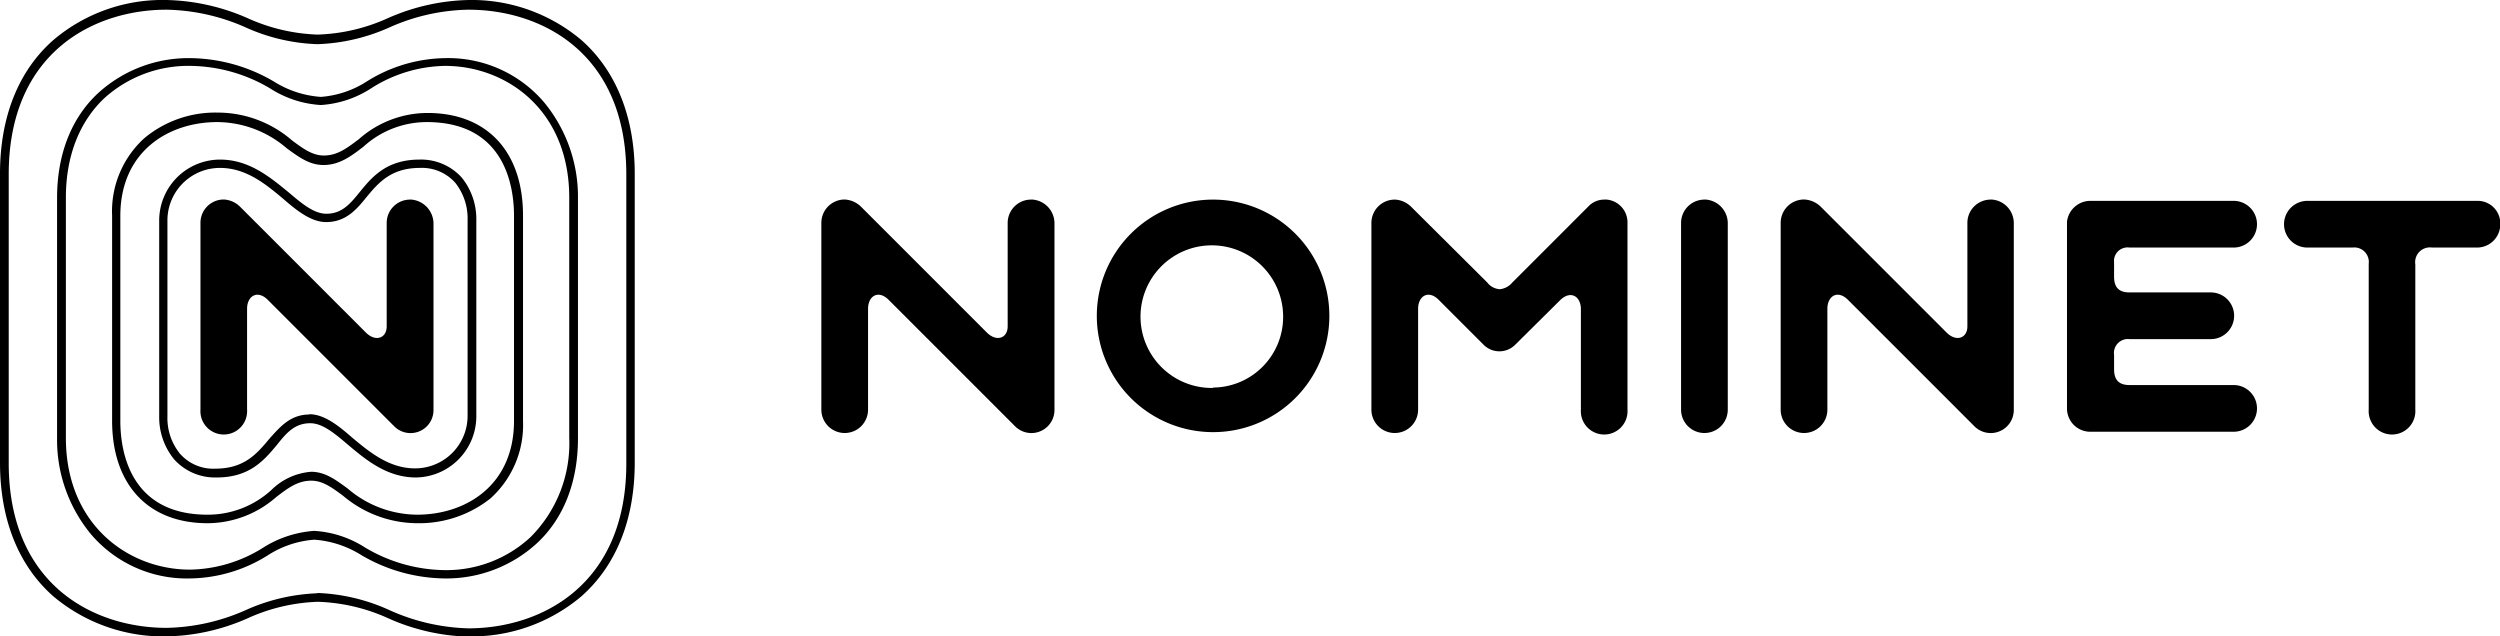 <svg xmlns="http://www.w3.org/2000/svg" viewBox="0 0 258.02 65.68"><g id="Layer_2" data-name="Layer 2"><g id="Layer_1-2" data-name="Layer 1"><path d="M106.45,20.6A2.41,2.41,0,0,0,104,23V33.68c0,1.24-1.16,1.63-2.15.64l-13-13a2.61,2.61,0,0,0-1.68-.73A2.41,2.41,0,0,0,84.77,23V42.28a2.41,2.41,0,1,0,4.82,0V31.87c0-1.33,1.07-2,2.15-.9l13,13a2.38,2.38,0,0,0,4.09-1.68V23a2.46,2.46,0,0,0-2.41-2.41"/><path d="M42.32,20.6A2.41,2.41,0,0,0,39.91,23V33.68c0,1.24-1.16,1.63-2.15.64l-13-13a2.56,2.56,0,0,0-1.67-.73A2.4,2.4,0,0,0,20.69,23V42.28a2.41,2.41,0,1,0,4.81,0V31.87c0-1.33,1.08-2,2.16-.9l13,13a2.37,2.37,0,0,0,4.08-1.68V23a2.5,2.5,0,0,0-2.45-2.41"/><path d="M205.46,20.6A2.4,2.4,0,0,0,203.05,23V33.68c0,1.24-1.16,1.63-2.15.64l-13-13a2.61,2.61,0,0,0-1.68-.73A2.41,2.41,0,0,0,183.78,23V42.28a2.41,2.41,0,1,0,4.82,0V31.87c0-1.33,1.07-2,2.15-.9l13,13a2.38,2.38,0,0,0,4.09-1.68V23a2.44,2.44,0,0,0-2.41-2.41"/><path d="M165.59,20.6a2.25,2.25,0,0,0-1.68.73l-7.83,7.83a1.93,1.93,0,0,1-1.29.69,1.78,1.78,0,0,1-1.29-.69l-7.87-7.83A2.57,2.57,0,0,0,144,20.6,2.41,2.41,0,0,0,141.54,23V42.28a2.41,2.41,0,1,0,4.82,0V31.87c0-1.33,1.08-2,2.15-.9l4.56,4.56a2.3,2.3,0,0,0,3.36,0L161,31c1.08-1.08,2.16-.43,2.16.9V42.28a2.41,2.41,0,1,0,4.81,0V23a2.36,2.36,0,0,0-2.36-2.41"/><path d="M175.91,20.6A2.41,2.41,0,0,0,173.5,23V42.28a2.41,2.41,0,0,0,4.82,0V23a2.46,2.46,0,0,0-2.41-2.41"/><path d="M125.2,20.6a12,12,0,1,0,12,12,12,12,0,0,0-12-12m0,19.44a7.36,7.36,0,1,1,7.23-7.35A7.29,7.29,0,0,1,125.2,40"/><path d="M255.69,20.73H238.14a2.41,2.41,0,0,0,0,4.82h4.65a1.5,1.5,0,0,1,1.68,1.68V42.28a2.41,2.41,0,1,0,4.81,0v-15A1.52,1.52,0,0,1,251,25.55h4.65a2.4,2.4,0,0,0,2.4-2.41,2.33,2.33,0,0,0-2.32-2.41"/><path d="M219.78,25.55h10.75a2.41,2.41,0,0,0,0-4.82H215.74a2.43,2.43,0,0,0-2.41,2.15h0V42.15a2.4,2.4,0,0,0,2.41,2.41h14.79a2.41,2.41,0,0,0,0-4.82H219.78c-1.08,0-1.59-.52-1.59-1.63V36.64A1.44,1.44,0,0,1,219.78,35h8.39a2.41,2.41,0,0,0,0-4.82h-8.39c-1.08,0-1.59-.51-1.59-1.63V27.1a1.4,1.4,0,0,1,1.59-1.55"/><path d="M31.91,42.75c1.55,0,3,1.16,4.43,2.41,1.81,1.51,3.83,3.18,6.5,3.18a5.42,5.42,0,0,0,5.42-5.42V22.71A5.92,5.92,0,0,0,47,18.88a4.6,4.6,0,0,0-3.66-1.55c-3,0-4.3,1.55-5.55,3.06-1,1.24-2.11,2.53-4.13,2.53-1.54,0-3-1.16-4.43-2.4-1.8-1.51-3.82-3.19-6.53-3.19a5.42,5.42,0,0,0-5.42,5.42V43a5.83,5.83,0,0,0,1.29,3.82,4.56,4.56,0,0,0,3.65,1.55c3,0,4.3-1.55,5.55-3.05,1.12-1.25,2.19-2.54,4.17-2.54m11,6.5c-3,0-5.16-1.81-7.05-3.4-1.42-1.21-2.63-2.2-3.87-2.2-1.6,0-2.46,1-3.44,2.24-1.34,1.59-2.8,3.36-6.24,3.36a5.69,5.69,0,0,1-4.35-1.85A6.85,6.85,0,0,1,16.43,43V22.75a6.29,6.29,0,0,1,6.28-6.28c3,0,5.16,1.81,7.1,3.4,1.41,1.2,2.62,2.19,3.87,2.19,1.59,0,2.45-1,3.44-2.23,1.29-1.59,2.79-3.36,6.19-3.36a5.65,5.65,0,0,1,4.34,1.85,6.8,6.8,0,0,1,1.51,4.43V43a6.32,6.32,0,0,1-6.28,6.28"/><path d="M32.43,54.79a10.9,10.9,0,0,1,5.25,1.72,16.37,16.37,0,0,0,8.17,2.33,12.76,12.76,0,0,0,8.9-3.4,13.68,13.68,0,0,0,4-10.24V20.39c0-9-6.45-13.59-12.82-13.59a14.57,14.57,0,0,0-7.57,2.28,10.78,10.78,0,0,1-5.25,1.76,10.87,10.87,0,0,1-5.24-1.72A16.44,16.44,0,0,0,19.66,6.8a12.91,12.91,0,0,0-8.91,3.35c-2.58,2.45-3.95,6-3.95,10.24V45.2c0,8.95,6.45,13.59,12.81,13.59a14.57,14.57,0,0,0,7.57-2.28,11.34,11.34,0,0,1,5.25-1.72M45.89,59.7a17.31,17.31,0,0,1-8.6-2.41,10.5,10.5,0,0,0-4.86-1.59,10.27,10.27,0,0,0-4.82,1.63,15.42,15.42,0,0,1-8,2.37A13,13,0,0,1,9.46,55.22a15.28,15.28,0,0,1-3.57-10V20.43c0-4.47,1.46-8.26,4.26-10.84A13.83,13.83,0,0,1,19.66,6a17.34,17.34,0,0,1,8.6,2.41A10.43,10.43,0,0,0,33.12,10a10.21,10.21,0,0,0,4.81-1.64,15.57,15.57,0,0,1,8-2.36,13,13,0,0,1,10.15,4.47,15.3,15.3,0,0,1,3.57,10V45.25c0,4.47-1.46,8.25-4.25,10.83a13.81,13.81,0,0,1-9.51,3.62"/><path d="M32.77,61.2A19.61,19.61,0,0,1,40.26,63a21.14,21.14,0,0,0,8.08,1.85c7.53,0,16.3-4.48,16.3-17V18c0-12.56-8.77-17-16.3-17A20.78,20.78,0,0,0,40.26,2.8a19.79,19.79,0,0,1-7.49,1.76A19.56,19.56,0,0,1,25.29,2.8,21,21,0,0,0,17.2,1C9.68,1,.9,5.42.9,18v29.8c0,12.56,8.78,17,16.3,17A21,21,0,0,0,25.29,63a19.78,19.78,0,0,1,7.48-1.77m15.62,4.48A21.66,21.66,0,0,1,40,63.78a19,19,0,0,0-7.19-1.67,19,19,0,0,0-7.18,1.67,21.53,21.53,0,0,1-8.43,1.9A17.63,17.63,0,0,1,5.51,61.55C1.89,58.36,0,53.59,0,47.74V17.93C0,12.09,1.89,7.31,5.51,4.13A17.41,17.41,0,0,1,17.16,0a21.89,21.89,0,0,1,8.43,1.89,19,19,0,0,0,7.18,1.68A19,19,0,0,0,40,1.89,21.63,21.63,0,0,1,48.39,0,17.58,17.58,0,0,1,60,4.13c3.61,3.18,5.51,8,5.51,13.8V47.74c0,5.85-1.9,10.62-5.51,13.81a17.55,17.55,0,0,1-11.65,4.13"/><path d="M32.09,48.69c1.46,0,2.53.81,3.78,1.72a11.12,11.12,0,0,0,7.18,2.71c5,0,10-3,10-9.68V22.28c0-2.93-.86-9.68-9-9.68a9.72,9.72,0,0,0-6.54,2.54c-1.24.95-2.45,1.89-4.12,1.89-1.47,0-2.54-.82-3.79-1.72a11.06,11.06,0,0,0-7.18-2.71c-5,0-10,3-10,9.68V43.44c0,2.92.86,9.68,9,9.68A9.72,9.72,0,0,0,28,50.58a6.55,6.55,0,0,1,4.13-1.89M43.1,54a11.93,11.93,0,0,1-7.7-2.84c-1.16-.86-2.11-1.55-3.27-1.55-1.42,0-2.41.77-3.61,1.68A10.8,10.8,0,0,1,21.42,54c-6.15,0-9.85-4-9.85-10.58V22.24a10.19,10.19,0,0,1,3.35-8,11.45,11.45,0,0,1,7.53-2.62,11.72,11.72,0,0,1,7.7,2.88c1.16.86,2.11,1.55,3.27,1.55,1.42,0,2.41-.78,3.61-1.68a10.72,10.72,0,0,1,7.1-2.71c6.15,0,9.85,4,9.85,10.58V43.44a10.19,10.19,0,0,1-3.36,8A11.82,11.82,0,0,1,43.1,54"/></g></g></svg>